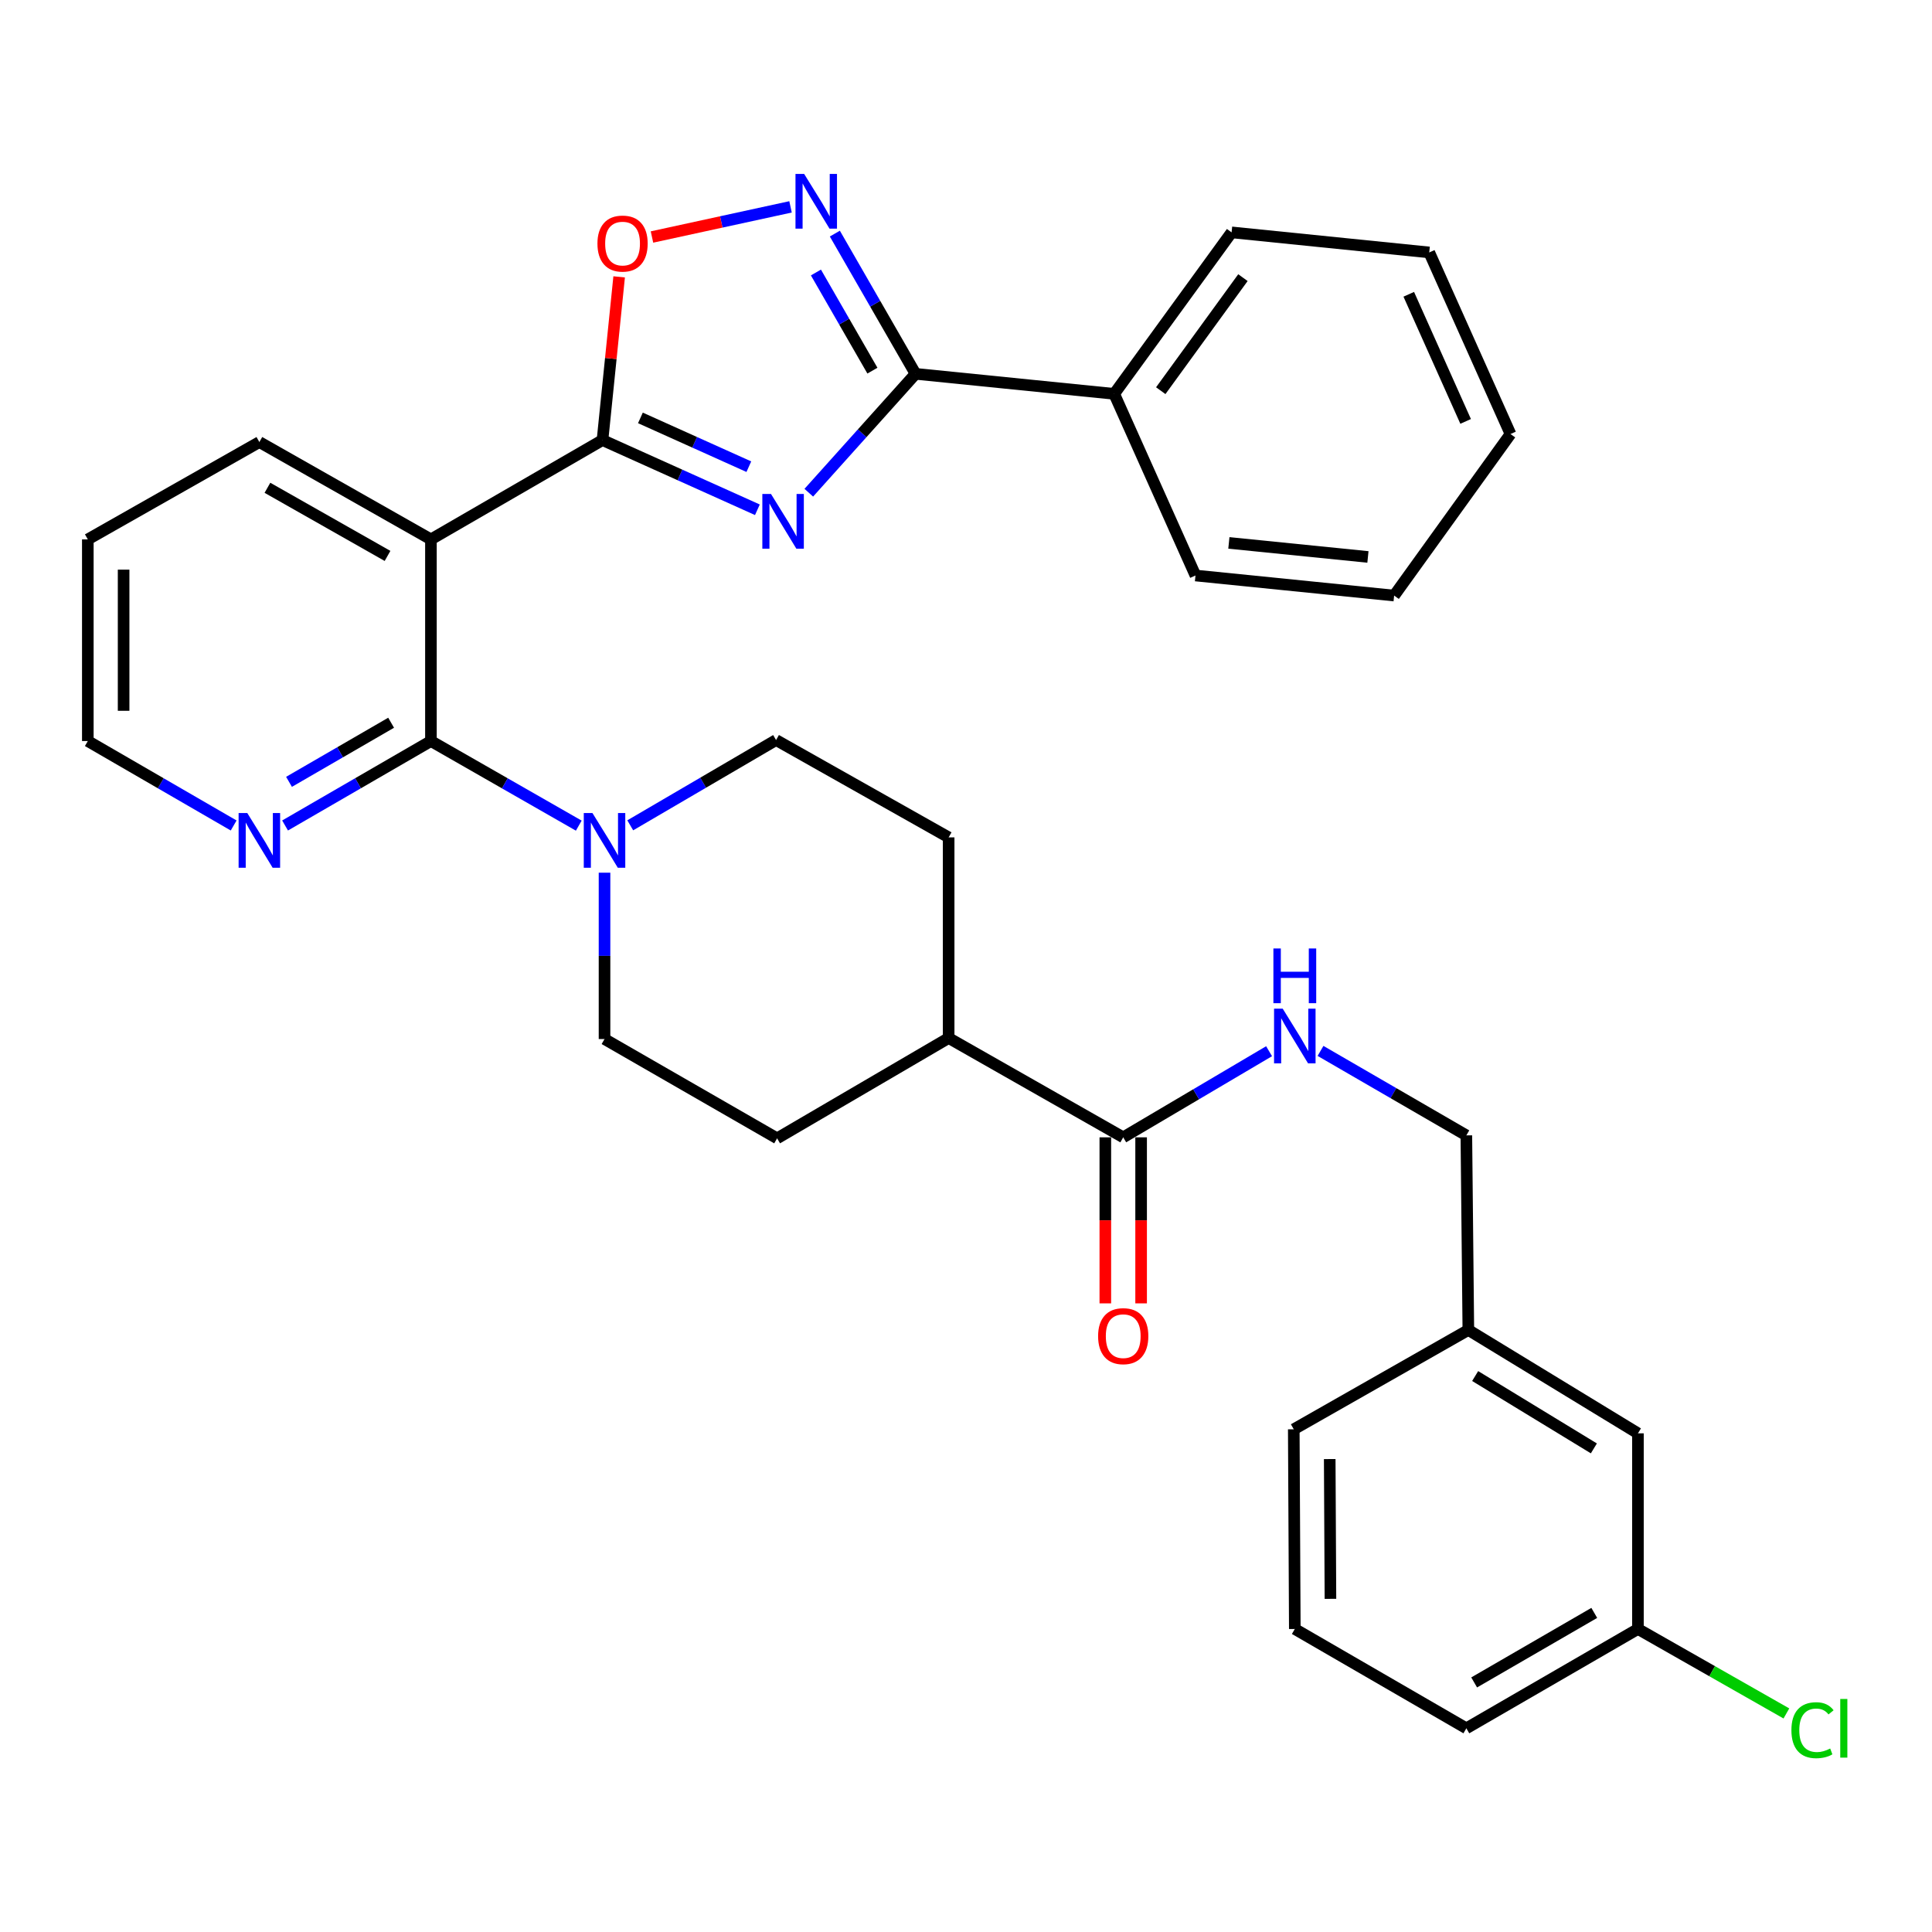 <?xml version='1.0' encoding='iso-8859-1'?>
<svg version='1.1' baseProfile='full'
              xmlns='http://www.w3.org/2000/svg'
                      xmlns:rdkit='http://www.rdkit.org/xml'
                      xmlns:xlink='http://www.w3.org/1999/xlink'
                  xml:space='preserve'
width='1000px' height='1000px' viewBox='0 0 1000 1000'>
<!-- END OF HEADER -->
<rect style='opacity:1.0;fill:#FFFFFF;stroke:none' width='1000' height='1000' x='0' y='0'> </rect>
<path class='bond-0' d='M 392.024,263.859 L 351.938,245.824' style='fill:none;fill-rule:evenodd;stroke:#0000FF;stroke-width:6px;stroke-linecap:butt;stroke-linejoin:miter;stroke-opacity:1' />
<path class='bond-0' d='M 351.938,245.824 L 311.851,227.789' style='fill:none;fill-rule:evenodd;stroke:#000000;stroke-width:6px;stroke-linecap:butt;stroke-linejoin:miter;stroke-opacity:1' />
<path class='bond-0' d='M 387.599,241.553 L 359.539,228.929' style='fill:none;fill-rule:evenodd;stroke:#0000FF;stroke-width:6px;stroke-linecap:butt;stroke-linejoin:miter;stroke-opacity:1' />
<path class='bond-0' d='M 359.539,228.929 L 331.478,216.304' style='fill:none;fill-rule:evenodd;stroke:#000000;stroke-width:6px;stroke-linecap:butt;stroke-linejoin:miter;stroke-opacity:1' />
<path class='bond-2' d='M 418.632,255.026 L 446.258,224.26' style='fill:none;fill-rule:evenodd;stroke:#0000FF;stroke-width:6px;stroke-linecap:butt;stroke-linejoin:miter;stroke-opacity:1' />
<path class='bond-2' d='M 446.258,224.26 L 473.884,193.495' style='fill:none;fill-rule:evenodd;stroke:#000000;stroke-width:6px;stroke-linecap:butt;stroke-linejoin:miter;stroke-opacity:1' />
<path class='bond-1' d='M 311.851,227.789 L 223.049,279.189' style='fill:none;fill-rule:evenodd;stroke:#000000;stroke-width:6px;stroke-linecap:butt;stroke-linejoin:miter;stroke-opacity:1' />
<path class='bond-5' d='M 311.851,227.789 L 316.16,185.547' style='fill:none;fill-rule:evenodd;stroke:#000000;stroke-width:6px;stroke-linecap:butt;stroke-linejoin:miter;stroke-opacity:1' />
<path class='bond-5' d='M 316.16,185.547 L 320.47,143.306' style='fill:none;fill-rule:evenodd;stroke:#FF0000;stroke-width:6px;stroke-linecap:butt;stroke-linejoin:miter;stroke-opacity:1' />
<path class='bond-3' d='M 223.049,279.189 L 223.049,383.563' style='fill:none;fill-rule:evenodd;stroke:#000000;stroke-width:6px;stroke-linecap:butt;stroke-linejoin:miter;stroke-opacity:1' />
<path class='bond-19' d='M 223.049,279.189 L 134.247,228.808' style='fill:none;fill-rule:evenodd;stroke:#000000;stroke-width:6px;stroke-linecap:butt;stroke-linejoin:miter;stroke-opacity:1' />
<path class='bond-19' d='M 200.587,287.745 L 138.425,252.479' style='fill:none;fill-rule:evenodd;stroke:#000000;stroke-width:6px;stroke-linecap:butt;stroke-linejoin:miter;stroke-opacity:1' />
<path class='bond-4' d='M 473.884,193.495 L 452.999,157.204' style='fill:none;fill-rule:evenodd;stroke:#000000;stroke-width:6px;stroke-linecap:butt;stroke-linejoin:miter;stroke-opacity:1' />
<path class='bond-4' d='M 452.999,157.204 L 432.115,120.914' style='fill:none;fill-rule:evenodd;stroke:#0000FF;stroke-width:6px;stroke-linecap:butt;stroke-linejoin:miter;stroke-opacity:1' />
<path class='bond-4' d='M 451.561,191.848 L 436.942,166.445' style='fill:none;fill-rule:evenodd;stroke:#000000;stroke-width:6px;stroke-linecap:butt;stroke-linejoin:miter;stroke-opacity:1' />
<path class='bond-4' d='M 436.942,166.445 L 422.323,141.042' style='fill:none;fill-rule:evenodd;stroke:#0000FF;stroke-width:6px;stroke-linecap:butt;stroke-linejoin:miter;stroke-opacity:1' />
<path class='bond-13' d='M 473.884,193.495 L 576.704,203.859' style='fill:none;fill-rule:evenodd;stroke:#000000;stroke-width:6px;stroke-linecap:butt;stroke-linejoin:miter;stroke-opacity:1' />
<path class='bond-6' d='M 223.049,383.563 L 261.311,405.456' style='fill:none;fill-rule:evenodd;stroke:#000000;stroke-width:6px;stroke-linecap:butt;stroke-linejoin:miter;stroke-opacity:1' />
<path class='bond-6' d='M 261.311,405.456 L 299.573,427.348' style='fill:none;fill-rule:evenodd;stroke:#0000FF;stroke-width:6px;stroke-linecap:butt;stroke-linejoin:miter;stroke-opacity:1' />
<path class='bond-8' d='M 223.049,383.563 L 185.3,405.417' style='fill:none;fill-rule:evenodd;stroke:#000000;stroke-width:6px;stroke-linecap:butt;stroke-linejoin:miter;stroke-opacity:1' />
<path class='bond-8' d='M 185.3,405.417 L 147.552,427.271' style='fill:none;fill-rule:evenodd;stroke:#0000FF;stroke-width:6px;stroke-linecap:butt;stroke-linejoin:miter;stroke-opacity:1' />
<path class='bond-8' d='M 202.442,374.086 L 176.018,389.384' style='fill:none;fill-rule:evenodd;stroke:#000000;stroke-width:6px;stroke-linecap:butt;stroke-linejoin:miter;stroke-opacity:1' />
<path class='bond-8' d='M 176.018,389.384 L 149.594,404.682' style='fill:none;fill-rule:evenodd;stroke:#0000FF;stroke-width:6px;stroke-linecap:butt;stroke-linejoin:miter;stroke-opacity:1' />
<path class='bond-33' d='M 409.179,107.072 L 373.32,114.874' style='fill:none;fill-rule:evenodd;stroke:#0000FF;stroke-width:6px;stroke-linecap:butt;stroke-linejoin:miter;stroke-opacity:1' />
<path class='bond-33' d='M 373.32,114.874 L 337.461,122.675' style='fill:none;fill-rule:evenodd;stroke:#FF0000;stroke-width:6px;stroke-linecap:butt;stroke-linejoin:miter;stroke-opacity:1' />
<path class='bond-11' d='M 312.901,451.705 L 312.901,494.755' style='fill:none;fill-rule:evenodd;stroke:#0000FF;stroke-width:6px;stroke-linecap:butt;stroke-linejoin:miter;stroke-opacity:1' />
<path class='bond-11' d='M 312.901,494.755 L 312.901,537.805' style='fill:none;fill-rule:evenodd;stroke:#000000;stroke-width:6px;stroke-linecap:butt;stroke-linejoin:miter;stroke-opacity:1' />
<path class='bond-12' d='M 326.213,427.189 L 363.953,405.119' style='fill:none;fill-rule:evenodd;stroke:#0000FF;stroke-width:6px;stroke-linecap:butt;stroke-linejoin:miter;stroke-opacity:1' />
<path class='bond-12' d='M 363.953,405.119 L 401.693,383.049' style='fill:none;fill-rule:evenodd;stroke:#000000;stroke-width:6px;stroke-linecap:butt;stroke-linejoin:miter;stroke-opacity:1' />
<path class='bond-7' d='M 581.377,588.68 L 491.02,537.28' style='fill:none;fill-rule:evenodd;stroke:#000000;stroke-width:6px;stroke-linecap:butt;stroke-linejoin:miter;stroke-opacity:1' />
<path class='bond-9' d='M 581.377,588.68 L 619.124,566.392' style='fill:none;fill-rule:evenodd;stroke:#000000;stroke-width:6px;stroke-linecap:butt;stroke-linejoin:miter;stroke-opacity:1' />
<path class='bond-9' d='M 619.124,566.392 L 656.871,544.104' style='fill:none;fill-rule:evenodd;stroke:#0000FF;stroke-width:6px;stroke-linecap:butt;stroke-linejoin:miter;stroke-opacity:1' />
<path class='bond-14' d='M 572.114,588.68 L 572.114,631.65' style='fill:none;fill-rule:evenodd;stroke:#000000;stroke-width:6px;stroke-linecap:butt;stroke-linejoin:miter;stroke-opacity:1' />
<path class='bond-14' d='M 572.114,631.65 L 572.114,674.62' style='fill:none;fill-rule:evenodd;stroke:#FF0000;stroke-width:6px;stroke-linecap:butt;stroke-linejoin:miter;stroke-opacity:1' />
<path class='bond-14' d='M 590.64,588.68 L 590.64,631.65' style='fill:none;fill-rule:evenodd;stroke:#000000;stroke-width:6px;stroke-linecap:butt;stroke-linejoin:miter;stroke-opacity:1' />
<path class='bond-14' d='M 590.64,631.65 L 590.64,674.62' style='fill:none;fill-rule:evenodd;stroke:#FF0000;stroke-width:6px;stroke-linecap:butt;stroke-linejoin:miter;stroke-opacity:1' />
<path class='bond-35' d='M 120.942,427.27 L 83.198,405.417' style='fill:none;fill-rule:evenodd;stroke:#0000FF;stroke-width:6px;stroke-linecap:butt;stroke-linejoin:miter;stroke-opacity:1' />
<path class='bond-35' d='M 83.198,405.417 L 45.455,383.563' style='fill:none;fill-rule:evenodd;stroke:#000000;stroke-width:6px;stroke-linecap:butt;stroke-linejoin:miter;stroke-opacity:1' />
<path class='bond-17' d='M 683.495,543.947 L 721.238,565.809' style='fill:none;fill-rule:evenodd;stroke:#0000FF;stroke-width:6px;stroke-linecap:butt;stroke-linejoin:miter;stroke-opacity:1' />
<path class='bond-17' d='M 721.238,565.809 L 758.982,587.671' style='fill:none;fill-rule:evenodd;stroke:#000000;stroke-width:6px;stroke-linecap:butt;stroke-linejoin:miter;stroke-opacity:1' />
<path class='bond-10' d='M 491.02,537.28 L 491.02,433.43' style='fill:none;fill-rule:evenodd;stroke:#000000;stroke-width:6px;stroke-linecap:butt;stroke-linejoin:miter;stroke-opacity:1' />
<path class='bond-36' d='M 491.02,537.28 L 402.228,589.205' style='fill:none;fill-rule:evenodd;stroke:#000000;stroke-width:6px;stroke-linecap:butt;stroke-linejoin:miter;stroke-opacity:1' />
<path class='bond-15' d='M 312.901,537.805 L 402.228,589.205' style='fill:none;fill-rule:evenodd;stroke:#000000;stroke-width:6px;stroke-linecap:butt;stroke-linejoin:miter;stroke-opacity:1' />
<path class='bond-16' d='M 401.693,383.049 L 491.02,433.43' style='fill:none;fill-rule:evenodd;stroke:#000000;stroke-width:6px;stroke-linecap:butt;stroke-linejoin:miter;stroke-opacity:1' />
<path class='bond-25' d='M 576.704,203.859 L 637.47,120.275' style='fill:none;fill-rule:evenodd;stroke:#000000;stroke-width:6px;stroke-linecap:butt;stroke-linejoin:miter;stroke-opacity:1' />
<path class='bond-25' d='M 600.804,202.215 L 643.34,143.707' style='fill:none;fill-rule:evenodd;stroke:#000000;stroke-width:6px;stroke-linecap:butt;stroke-linejoin:miter;stroke-opacity:1' />
<path class='bond-26' d='M 576.704,203.859 L 618.779,297.88' style='fill:none;fill-rule:evenodd;stroke:#000000;stroke-width:6px;stroke-linecap:butt;stroke-linejoin:miter;stroke-opacity:1' />
<path class='bond-21' d='M 758.982,587.671 L 760.011,688.392' style='fill:none;fill-rule:evenodd;stroke:#000000;stroke-width:6px;stroke-linecap:butt;stroke-linejoin:miter;stroke-opacity:1' />
<path class='bond-18' d='M 847.794,741.891 L 760.011,688.392' style='fill:none;fill-rule:evenodd;stroke:#000000;stroke-width:6px;stroke-linecap:butt;stroke-linejoin:miter;stroke-opacity:1' />
<path class='bond-18' d='M 824.985,749.686 L 763.537,712.237' style='fill:none;fill-rule:evenodd;stroke:#000000;stroke-width:6px;stroke-linecap:butt;stroke-linejoin:miter;stroke-opacity:1' />
<path class='bond-20' d='M 847.794,741.891 L 847.794,843.158' style='fill:none;fill-rule:evenodd;stroke:#000000;stroke-width:6px;stroke-linecap:butt;stroke-linejoin:miter;stroke-opacity:1' />
<path class='bond-29' d='M 134.247,228.808 L 45.455,279.189' style='fill:none;fill-rule:evenodd;stroke:#000000;stroke-width:6px;stroke-linecap:butt;stroke-linejoin:miter;stroke-opacity:1' />
<path class='bond-22' d='M 847.794,843.158 L 886.213,865.017' style='fill:none;fill-rule:evenodd;stroke:#000000;stroke-width:6px;stroke-linecap:butt;stroke-linejoin:miter;stroke-opacity:1' />
<path class='bond-22' d='M 886.213,865.017 L 924.632,886.876' style='fill:none;fill-rule:evenodd;stroke:#00CC00;stroke-width:6px;stroke-linecap:butt;stroke-linejoin:miter;stroke-opacity:1' />
<path class='bond-37' d='M 847.794,843.158 L 758.982,894.568' style='fill:none;fill-rule:evenodd;stroke:#000000;stroke-width:6px;stroke-linecap:butt;stroke-linejoin:miter;stroke-opacity:1' />
<path class='bond-37' d='M 825.191,834.836 L 763.022,870.823' style='fill:none;fill-rule:evenodd;stroke:#000000;stroke-width:6px;stroke-linecap:butt;stroke-linejoin:miter;stroke-opacity:1' />
<path class='bond-28' d='M 760.011,688.392 L 669.654,739.802' style='fill:none;fill-rule:evenodd;stroke:#000000;stroke-width:6px;stroke-linecap:butt;stroke-linejoin:miter;stroke-opacity:1' />
<path class='bond-23' d='M 670.19,843.158 L 669.654,739.802' style='fill:none;fill-rule:evenodd;stroke:#000000;stroke-width:6px;stroke-linecap:butt;stroke-linejoin:miter;stroke-opacity:1' />
<path class='bond-23' d='M 688.635,827.559 L 688.261,755.21' style='fill:none;fill-rule:evenodd;stroke:#000000;stroke-width:6px;stroke-linecap:butt;stroke-linejoin:miter;stroke-opacity:1' />
<path class='bond-27' d='M 670.19,843.158 L 758.982,894.568' style='fill:none;fill-rule:evenodd;stroke:#000000;stroke-width:6px;stroke-linecap:butt;stroke-linejoin:miter;stroke-opacity:1' />
<path class='bond-24' d='M 45.455,383.563 L 45.455,279.189' style='fill:none;fill-rule:evenodd;stroke:#000000;stroke-width:6px;stroke-linecap:butt;stroke-linejoin:miter;stroke-opacity:1' />
<path class='bond-24' d='M 63.981,367.907 L 63.981,294.845' style='fill:none;fill-rule:evenodd;stroke:#000000;stroke-width:6px;stroke-linecap:butt;stroke-linejoin:miter;stroke-opacity:1' />
<path class='bond-30' d='M 637.47,120.275 L 739.776,130.66' style='fill:none;fill-rule:evenodd;stroke:#000000;stroke-width:6px;stroke-linecap:butt;stroke-linejoin:miter;stroke-opacity:1' />
<path class='bond-31' d='M 618.779,297.88 L 721.6,308.265' style='fill:none;fill-rule:evenodd;stroke:#000000;stroke-width:6px;stroke-linecap:butt;stroke-linejoin:miter;stroke-opacity:1' />
<path class='bond-31' d='M 636.064,281.005 L 708.038,288.275' style='fill:none;fill-rule:evenodd;stroke:#000000;stroke-width:6px;stroke-linecap:butt;stroke-linejoin:miter;stroke-opacity:1' />
<path class='bond-34' d='M 739.776,130.66 L 781.831,224.65' style='fill:none;fill-rule:evenodd;stroke:#000000;stroke-width:6px;stroke-linecap:butt;stroke-linejoin:miter;stroke-opacity:1' />
<path class='bond-34' d='M 729.174,152.325 L 758.612,218.118' style='fill:none;fill-rule:evenodd;stroke:#000000;stroke-width:6px;stroke-linecap:butt;stroke-linejoin:miter;stroke-opacity:1' />
<path class='bond-32' d='M 721.6,308.265 L 781.831,224.65' style='fill:none;fill-rule:evenodd;stroke:#000000;stroke-width:6px;stroke-linecap:butt;stroke-linejoin:miter;stroke-opacity:1' />
<path  class='atom-0' d='M 399.066 255.683
L 408.346 270.683
Q 409.266 272.163, 410.746 274.843
Q 412.226 277.523, 412.306 277.683
L 412.306 255.683
L 416.066 255.683
L 416.066 284.003
L 412.186 284.003
L 402.226 267.603
Q 401.066 265.683, 399.826 263.483
Q 398.626 261.283, 398.266 260.603
L 398.266 284.003
L 394.586 284.003
L 394.586 255.683
L 399.066 255.683
' fill='#0000FF'/>
<path  class='atom-5' d='M 416.224 90.018
L 425.504 105.018
Q 426.424 106.498, 427.904 109.178
Q 429.384 111.858, 429.464 112.018
L 429.464 90.018
L 433.224 90.018
L 433.224 118.338
L 429.344 118.338
L 419.384 101.938
Q 418.224 100.018, 416.984 97.818
Q 415.784 95.618, 415.424 94.938
L 415.424 118.338
L 411.744 118.338
L 411.744 90.018
L 416.224 90.018
' fill='#0000FF'/>
<path  class='atom-6' d='M 309.236 126.067
Q 309.236 119.267, 312.596 115.467
Q 315.956 111.667, 322.236 111.667
Q 328.516 111.667, 331.876 115.467
Q 335.236 119.267, 335.236 126.067
Q 335.236 132.947, 331.836 136.867
Q 328.436 140.747, 322.236 140.747
Q 315.996 140.747, 312.596 136.867
Q 309.236 132.987, 309.236 126.067
M 322.236 137.547
Q 326.556 137.547, 328.876 134.667
Q 331.236 131.747, 331.236 126.067
Q 331.236 120.507, 328.876 117.707
Q 326.556 114.867, 322.236 114.867
Q 317.916 114.867, 315.556 117.667
Q 313.236 120.467, 313.236 126.067
Q 313.236 131.787, 315.556 134.667
Q 317.916 137.547, 322.236 137.547
' fill='#FF0000'/>
<path  class='atom-7' d='M 306.641 420.814
L 315.921 435.814
Q 316.841 437.294, 318.321 439.974
Q 319.801 442.654, 319.881 442.814
L 319.881 420.814
L 323.641 420.814
L 323.641 449.134
L 319.761 449.134
L 309.801 432.734
Q 308.641 430.814, 307.401 428.614
Q 306.201 426.414, 305.841 425.734
L 305.841 449.134
L 302.161 449.134
L 302.161 420.814
L 306.641 420.814
' fill='#0000FF'/>
<path  class='atom-9' d='M 127.987 420.814
L 137.267 435.814
Q 138.187 437.294, 139.667 439.974
Q 141.147 442.654, 141.227 442.814
L 141.227 420.814
L 144.987 420.814
L 144.987 449.134
L 141.107 449.134
L 131.147 432.734
Q 129.987 430.814, 128.747 428.614
Q 127.547 426.414, 127.187 425.734
L 127.187 449.134
L 123.507 449.134
L 123.507 420.814
L 127.987 420.814
' fill='#0000FF'/>
<path  class='atom-10' d='M 663.93 522.08
L 673.21 537.08
Q 674.13 538.56, 675.61 541.24
Q 677.09 543.92, 677.17 544.08
L 677.17 522.08
L 680.93 522.08
L 680.93 550.4
L 677.05 550.4
L 667.09 534
Q 665.93 532.08, 664.69 529.88
Q 663.49 527.68, 663.13 527
L 663.13 550.4
L 659.45 550.4
L 659.45 522.08
L 663.93 522.08
' fill='#0000FF'/>
<path  class='atom-10' d='M 659.11 490.928
L 662.95 490.928
L 662.95 502.968
L 677.43 502.968
L 677.43 490.928
L 681.27 490.928
L 681.27 519.248
L 677.43 519.248
L 677.43 506.168
L 662.95 506.168
L 662.95 519.248
L 659.11 519.248
L 659.11 490.928
' fill='#0000FF'/>
<path  class='atom-15' d='M 568.377 691.59
Q 568.377 684.79, 571.737 680.99
Q 575.097 677.19, 581.377 677.19
Q 587.657 677.19, 591.017 680.99
Q 594.377 684.79, 594.377 691.59
Q 594.377 698.47, 590.977 702.39
Q 587.577 706.27, 581.377 706.27
Q 575.137 706.27, 571.737 702.39
Q 568.377 698.51, 568.377 691.59
M 581.377 703.07
Q 585.697 703.07, 588.017 700.19
Q 590.377 697.27, 590.377 691.59
Q 590.377 686.03, 588.017 683.23
Q 585.697 680.39, 581.377 680.39
Q 577.057 680.39, 574.697 683.19
Q 572.377 685.99, 572.377 691.59
Q 572.377 697.31, 574.697 700.19
Q 577.057 703.07, 581.377 703.07
' fill='#FF0000'/>
<path  class='atom-23' d='M 927.231 895.548
Q 927.231 888.508, 930.511 884.828
Q 933.831 881.108, 940.111 881.108
Q 945.951 881.108, 949.071 885.228
L 946.431 887.388
Q 944.151 884.388, 940.111 884.388
Q 935.831 884.388, 933.551 887.268
Q 931.311 890.108, 931.311 895.548
Q 931.311 901.148, 933.631 904.028
Q 935.991 906.908, 940.551 906.908
Q 943.671 906.908, 947.311 905.028
L 948.431 908.028
Q 946.951 908.988, 944.711 909.548
Q 942.471 910.108, 939.991 910.108
Q 933.831 910.108, 930.511 906.348
Q 927.231 902.588, 927.231 895.548
' fill='#00CC00'/>
<path  class='atom-23' d='M 952.511 879.388
L 956.191 879.388
L 956.191 909.748
L 952.511 909.748
L 952.511 879.388
' fill='#00CC00'/>
</svg>
